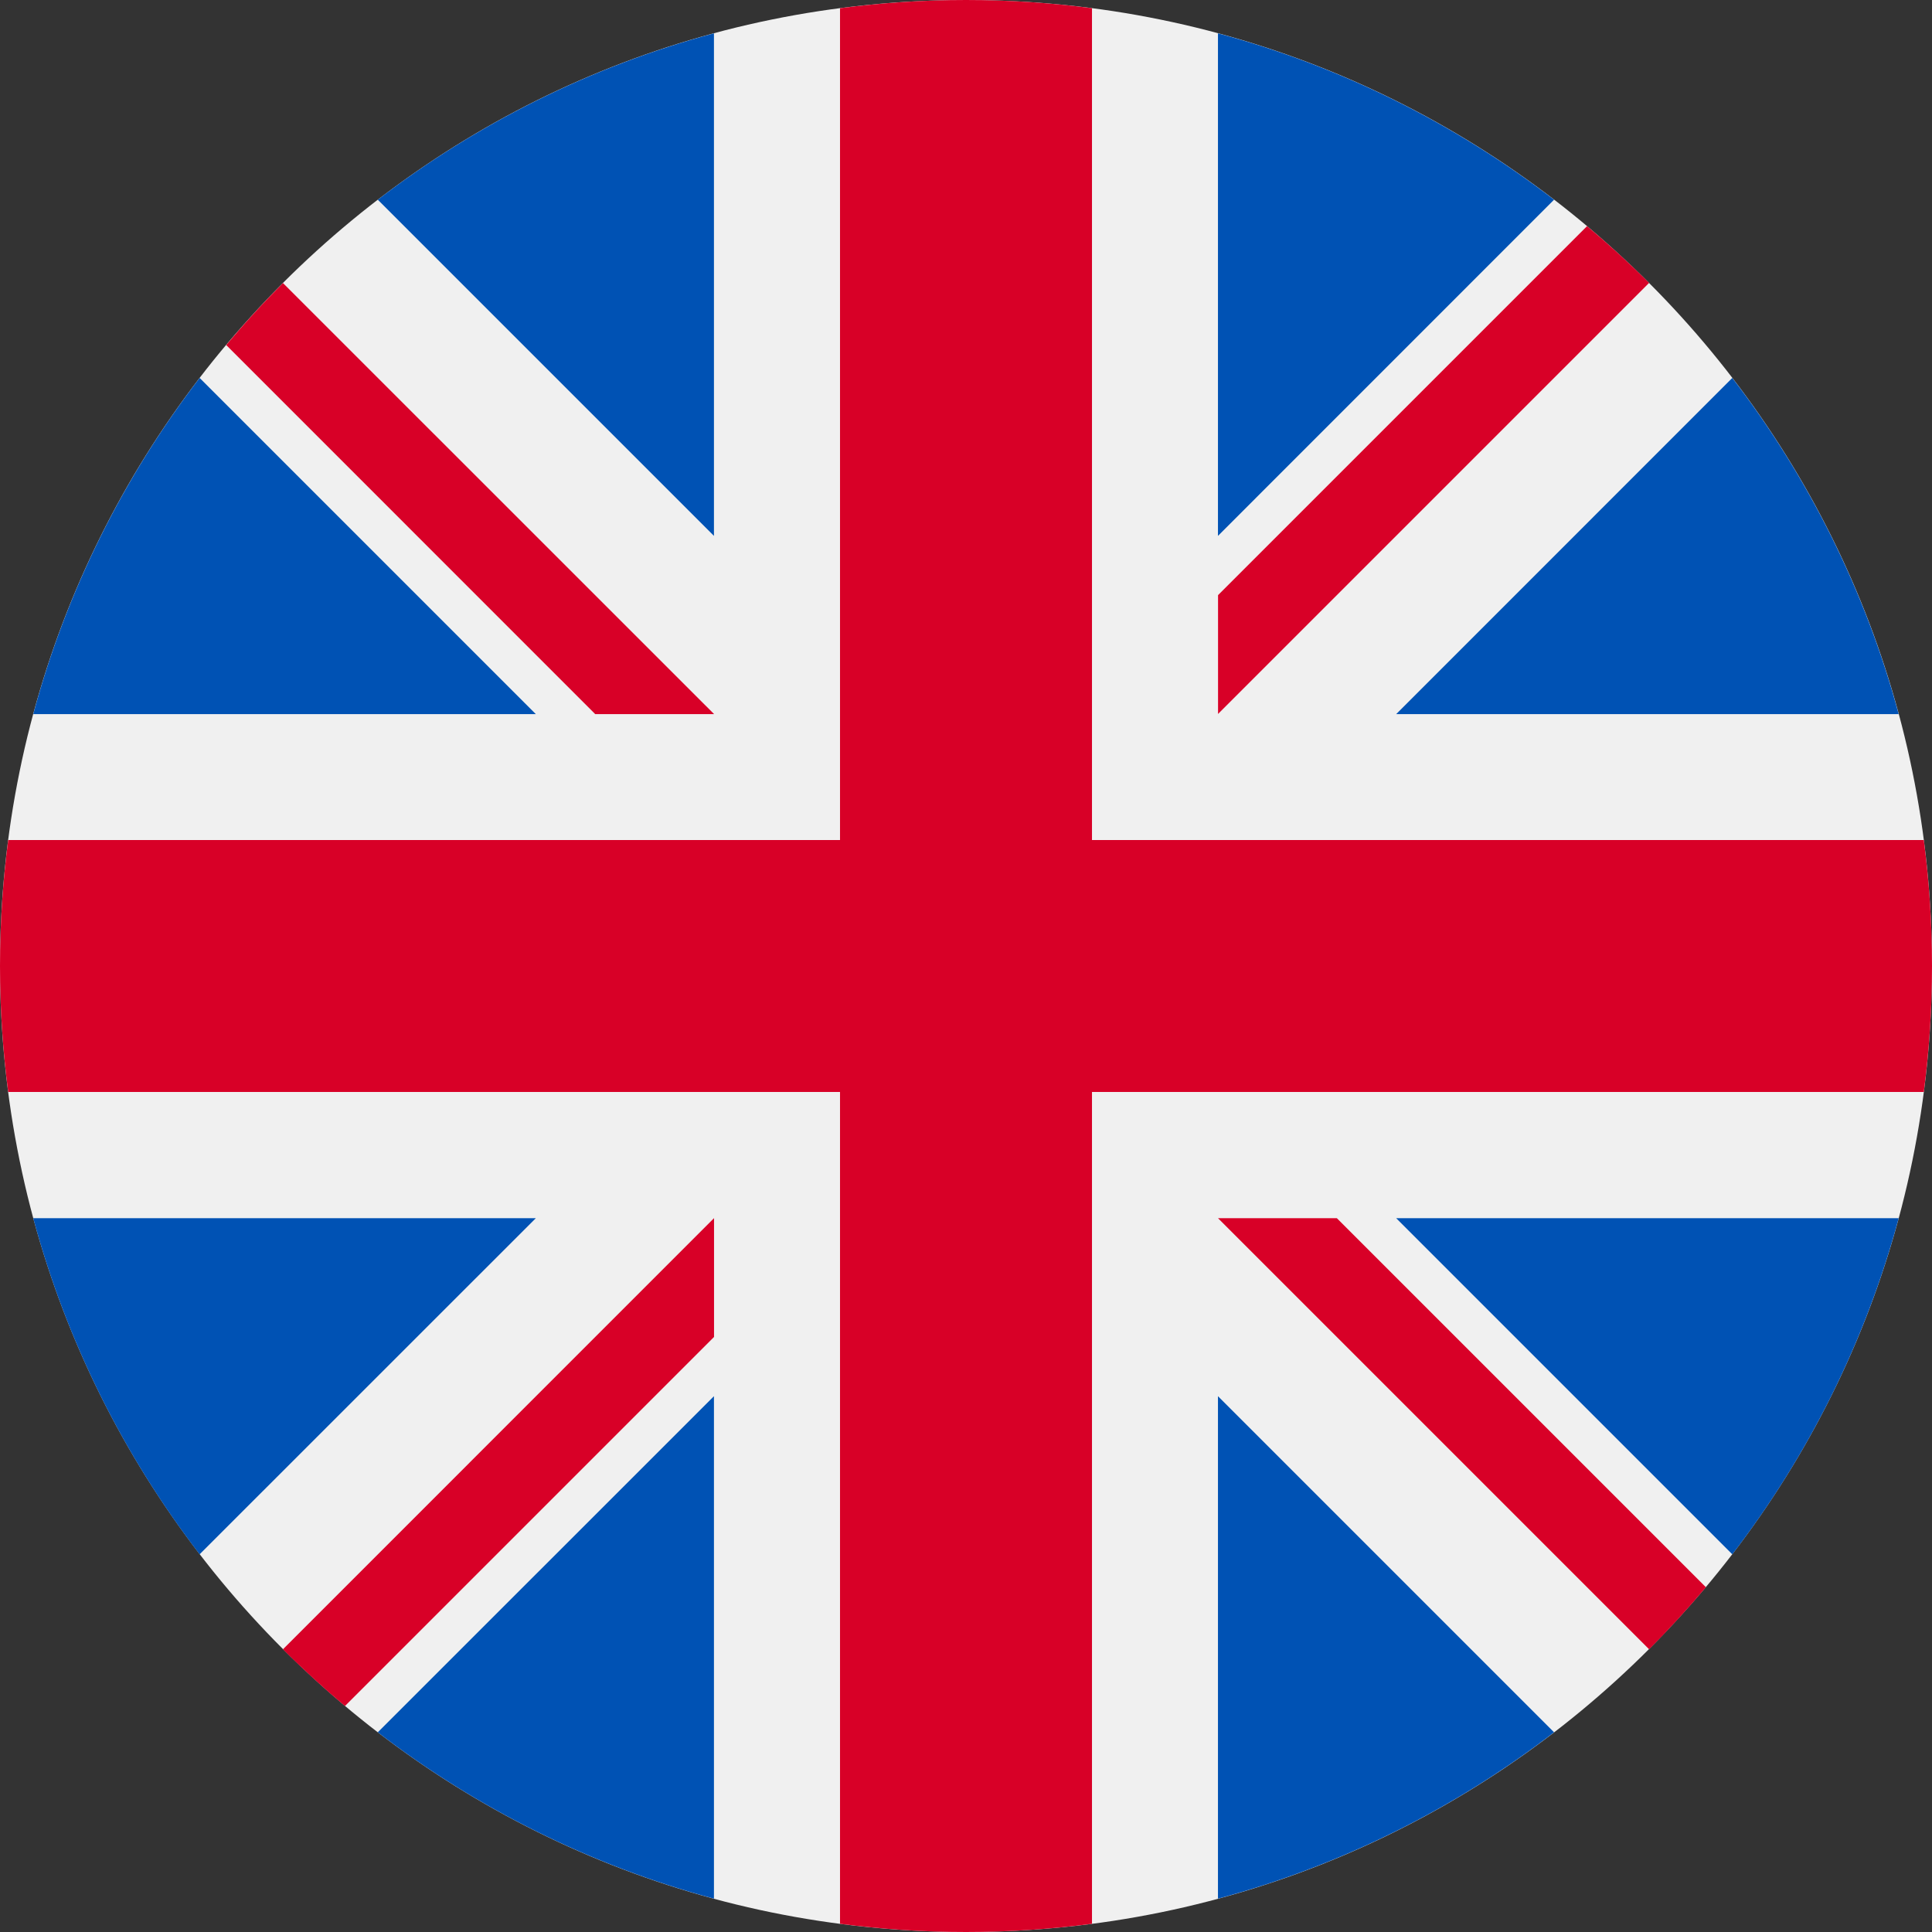 <svg width="24px" height="24px" viewBox="0 0 24 24" fill="none" xmlns="http://www.w3.org/2000/svg" preserveAspectRatio="none">
<rect x="0" y="0" width="24" height="24" fill="#333333" stroke="none"/>
<g clip-path="url(#clip0_2102_93055)">
<path d="M12 24C18.627 24 24 18.627 24 12C24 5.373 18.627 0 12 0C5.373 0 0 5.373 0 12C0 18.627 5.373 24 12 24Z" fill="#F0F0F0"/>
<path d="M2.48 4.695C1.538 5.922 0.827 7.335 0.413 8.871H6.656L2.48 4.695Z" fill="#0052B4"/>
<path d="M23.586 8.871C23.172 7.335 22.462 5.922 21.519 4.695L17.344 8.871H23.586Z" fill="#0052B4"/>
<path d="M0.413 15.133C0.827 16.668 1.538 18.082 2.48 19.308L6.656 15.133H0.413Z" fill="#0052B4"/>
<path d="M19.305 2.481C18.079 1.539 16.666 0.828 15.13 0.414V6.657L19.305 2.481Z" fill="#0052B4"/>
<path d="M4.693 21.519C5.92 22.462 7.333 23.172 8.869 23.586V17.344L4.693 21.519Z" fill="#0052B4"/>
<path d="M8.869 0.414C7.333 0.828 5.92 1.539 4.693 2.481L8.869 6.657V0.414Z" fill="#0052B4"/>
<path d="M15.13 23.586C16.665 23.172 18.079 22.462 19.305 21.519L15.13 17.344V23.586Z" fill="#0052B4"/>
<path d="M17.344 15.133L21.519 19.308C22.462 18.082 23.172 16.668 23.586 15.133H17.344Z" fill="#0052B4"/>
<path d="M23.898 10.435H13.565H13.565V0.102C13.053 0.035 12.53 0 12 0C11.469 0 10.947 0.035 10.435 0.102V10.435V10.435H0.102C0.035 10.947 0 11.47 0 12C0 12.531 0.035 13.053 0.102 13.565H10.435H10.435V23.898C10.947 23.965 11.469 24 12 24C12.53 24 13.053 23.965 13.565 23.898V13.565V13.565H23.898C23.965 13.053 24 12.531 24 12C24 11.47 23.965 10.947 23.898 10.435Z" fill="#D80027"/>
<path d="M15.131 15.133L20.486 20.488C20.732 20.241 20.967 19.984 21.191 19.717L16.607 15.133H15.131V15.133Z" fill="#D80027"/>
<path d="M8.87 15.133H8.869L3.515 20.488C3.761 20.734 4.018 20.969 4.285 21.193L8.87 16.608V15.133Z" fill="#D80027"/>
<path d="M8.87 8.871V8.87L3.515 3.516C3.269 3.762 3.034 4.019 2.81 4.286L7.394 8.871H8.87V8.871Z" fill="#D80027"/>
<path d="M15.131 8.869L20.486 3.514C20.239 3.268 19.982 3.033 19.715 2.809L15.131 7.393V8.869Z" fill="#D80027"/>
</g>
<defs>
<clipPath id="clip0_2102_93055">
<rect width="24" height="24" fill="white"/>
</clipPath>
</defs>
</svg>
